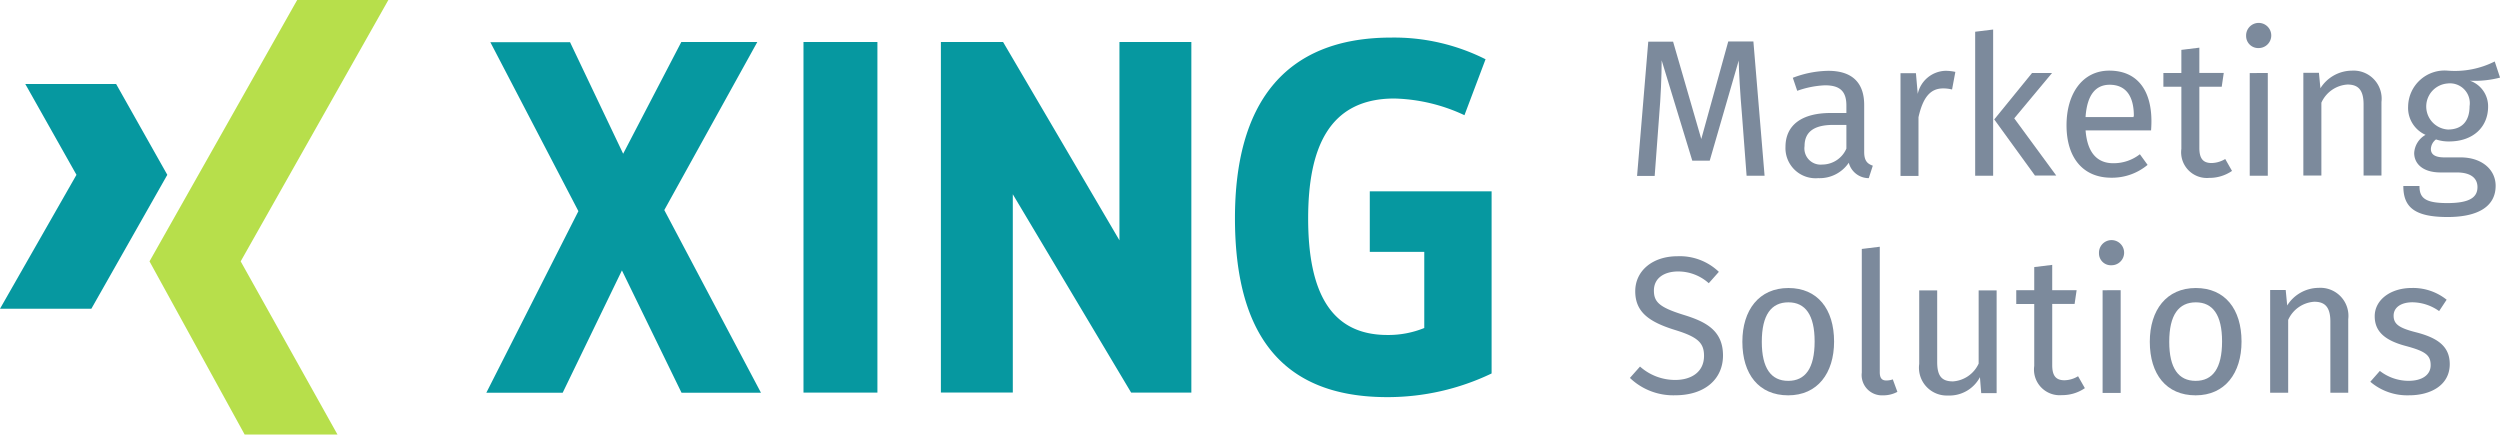 <svg xmlns="http://www.w3.org/2000/svg" width="207.567" height="36.082" viewBox="0 0 207.567 36.082">
  <g id="Xing_logo_MarkSol_RGB_fullCol_special" transform="translate(-283.7 -210.5)">
    <g id="Gruppe_1811" data-name="Gruppe 1811" transform="translate(283.7 210.5)">
      <path id="Pfad_3041" data-name="Pfad 3041" d="M285.8,256.3l4.249,7.539L283.7,274.958h7.585l6.306-11.119-4.249-7.539Z" transform="translate(-283.7 -249.324)" fill="#0698a0" fill-rule="evenodd"/>
      <path id="Pfad_3042" data-name="Pfad 3042" d="M377.461,210.5,365.2,232.2l7.9,14.378h7.707L372.77,232.2l12.261-21.7Z" transform="translate(-352.787 -210.5)" fill="#b7df4b" fill-rule="evenodd"/>
      <path id="Pfad_3043" data-name="Pfad 3043" d="M555.745,231.366l4.417,9.276,4.828-9.276H571.3l-7.722,13.952,8.027,15.17h-6.595l-4.95-10.159-4.92,10.159H548.8l7.646-15.079-7.311-14.028h6.61Zm19.389,29.106h6.138V231.366h-6.138Zm57.146-16.708H622.152v5.026h4.524v6.321a7.92,7.92,0,0,1-3.061.579c-4.645,0-6.58-3.473-6.58-9.672,0-5.773,1.675-9.961,7.159-9.961a14.48,14.48,0,0,1,5.818,1.386l1.752-4.645a16.885,16.885,0,0,0-7.829-1.8c-9,0-12.977,5.651-12.977,14.987,0,9.55,3.808,14.865,12.642,14.865a19.95,19.95,0,0,0,8.666-1.965V243.764Zm-40.575-12.4h-5.163v29.106h5.971V244.007l9.824,16.465h5V231.366h-5.97V247.83Z" transform="translate(-508.423 -227.878)" fill="#0698a0" fill-rule="evenodd"/>
    </g>
    <g id="Gruppe_1812" data-name="Gruppe 1812" transform="translate(419.027 212.465)">
      <path id="Pfad_3044" data-name="Pfad 3044" d="M1179.085,233.1l2.346,8.1,2.239-8.1h2.087l.929,11.149h-1.493l-.381-5.026c-.152-1.752-.259-3.625-.274-4.539L1182.131,243h-1.447l-2.543-8.331c0,1.31-.076,3.046-.213,4.676l-.366,4.92H1176.1l.929-11.149h2.056Z" transform="translate(-1175.506 -231.623)" fill="#7c8a9c"/>
      <path id="Pfad_3045" data-name="Pfad 3045" d="M1257,255.421c0-1.828,1.371-2.818,3.747-2.818h1.31v-.624c0-1.234-.594-1.675-1.782-1.675a7.819,7.819,0,0,0-2.3.457l-.366-1.081a8.525,8.525,0,0,1,2.94-.579c2.056,0,2.985,1.051,2.985,2.833v3.9c0,.746.274.99.716,1.142l-.335,1.036a1.714,1.714,0,0,1-1.66-1.279,2.921,2.921,0,0,1-2.544,1.279A2.5,2.5,0,0,1,1257,255.421Zm5.057.137v-1.965h-1.112c-1.569,0-2.361.579-2.361,1.752a1.346,1.346,0,0,0,1.477,1.538A2.193,2.193,0,0,0,1262.057,255.558Z" transform="translate(-1244.084 -245.186)" fill="#7c8a9c"/>
      <path id="Pfad_3046" data-name="Pfad 3046" d="M1320.979,249.283l.152,1.736a2.433,2.433,0,0,1,2.285-1.919,3.816,3.816,0,0,1,.838.091l-.274,1.462a2.863,2.863,0,0,0-.746-.091c-1.066,0-1.675.762-2.041,2.391v4.874H1319.7V249.3h1.28Z" transform="translate(-1297.234 -245.186)" fill="#7c8a9c"/>
      <path id="Pfad_3047" data-name="Pfad 3047" d="M1361.892,226.6v12.139H1360.4V226.783Zm3.229,3.61h1.66l-3.137,3.762,3.488,4.752h-1.767l-3.381-4.661Z" transform="translate(-1331.735 -226.113)" fill="#7c8a9c"/>
      <path id="Pfad_3048" data-name="Pfad 3048" d="M1410.2,253.539c0-2.65,1.34-4.539,3.549-4.539,2.3,0,3.5,1.6,3.5,4.2,0,.289-.015.564-.03.762h-5.437c.152,1.98,1.066,2.726,2.3,2.726a3.549,3.549,0,0,0,2.208-.746l.64.883a4.6,4.6,0,0,1-2.97,1.066C1411.586,257.91,1410.2,256.25,1410.2,253.539Zm5.59-.777c0-1.66-.67-2.589-2.01-2.589-1.127,0-1.873.792-2,2.681h3.99v-.091Z" transform="translate(-1373.95 -245.101)" fill="#7c8a9c"/>
      <path id="Pfad_3049" data-name="Pfad 3049" d="M1464.493,244.892v-5.148H1463V238.6h1.493v-1.919l1.493-.183v2.1h2.026l-.168,1.142h-1.858v5.072c0,.853.274,1.264,1.021,1.264a2.266,2.266,0,0,0,1.127-.335l.564.99a3.307,3.307,0,0,1-1.9.579A2.137,2.137,0,0,1,1464.493,244.892Z" transform="translate(-1418.708 -234.505)" fill="#7c8a9c"/>
      <path id="Pfad_3050" data-name="Pfad 3050" d="M1508.1,224.42a1.044,1.044,0,1,1,1.036,1.005A1,1,0,0,1,1508.1,224.42Zm1.8,3.077v8.529H1508.4V227.5Z" transform="translate(-1456.939 -223.4)" fill="#7c8a9c"/>
      <path id="Pfad_3051" data-name="Pfad 3051" d="M1540.595,249.2l.122,1.264a3.112,3.112,0,0,1,2.6-1.462,2.329,2.329,0,0,1,2.468,2.6v6.108H1544.3V251.8c0-1.279-.518-1.645-1.34-1.645a2.55,2.55,0,0,0-2.163,1.508v6.047H1539.3v-8.529h1.295Z" transform="translate(-1483.387 -245.101)" fill="#7c8a9c"/>
      <path id="Pfad_3052" data-name="Pfad 3052" d="M1593.8,254.342h1.34c0,.975.442,1.416,2.315,1.416,1.843,0,2.5-.472,2.5-1.325,0-.807-.64-1.218-1.721-1.218h-1.34c-1.523,0-2.193-.762-2.193-1.614a1.853,1.853,0,0,1,.944-1.508,2.444,2.444,0,0,1-1.447-2.361,3.031,3.031,0,0,1,3.29-2.97,7.327,7.327,0,0,0,3.9-.762l.442,1.34a8.286,8.286,0,0,1-2.5.259,2.242,2.242,0,0,1,1.508,2.148c0,1.675-1.218,2.894-3.244,2.894a3.215,3.215,0,0,1-1.081-.168,1.041,1.041,0,0,0-.426.792c0,.381.244.7,1.112.7h1.356c1.752,0,2.909,1.005,2.909,2.361,0,1.645-1.356,2.589-3.99,2.589C1594.683,256.916,1593.8,256.063,1593.8,254.342Zm5.5-6.625a1.647,1.647,0,0,0-1.828-1.889,1.916,1.916,0,0,0,.031,3.823C1598.674,249.651,1599.3,248.95,1599.3,247.716Z" transform="translate(-1529.586 -240.862)" fill="#7c8a9c"/>
      <path id="Pfad_3053" data-name="Pfad 3053" d="M1172.2,360.3l.838-.944a4.377,4.377,0,0,0,2.924,1.112c1.31,0,2.391-.64,2.391-2,0-1.081-.518-1.569-2.406-2.148-2.163-.67-3.305-1.493-3.305-3.214s1.462-2.909,3.5-2.909a4.689,4.689,0,0,1,3.442,1.295l-.838.944a3.8,3.8,0,0,0-2.544-.975c-1.112,0-2.01.518-2.01,1.584,0,.944.442,1.386,2.437,2.01,1.782.548,3.3,1.249,3.3,3.381,0,1.934-1.477,3.305-3.975,3.305A5.194,5.194,0,0,1,1172.2,360.3Z" transform="translate(-1172.2 -330.887)" fill="#7c8a9c"/>
      <path id="Pfad_3054" data-name="Pfad 3054" d="M1233.5,371.963c0-2.635,1.386-4.463,3.823-4.463,2.422,0,3.792,1.752,3.792,4.447,0,2.635-1.386,4.463-3.808,4.463C1234.871,376.41,1233.5,374.659,1233.5,371.963Zm6-.03c0-2.208-.777-3.244-2.178-3.244-1.417,0-2.208,1.036-2.208,3.275,0,2.208.777,3.244,2.193,3.244S1239.5,374.171,1239.5,371.932Z" transform="translate(-1224.164 -345.552)" fill="#7c8a9c"/>
      <path id="Pfad_3055" data-name="Pfad 3055" d="M1298.6,355.448V345.183l1.493-.183v10.418c0,.457.152.685.533.685a1.533,1.533,0,0,0,.548-.091l.381,1.036a2.448,2.448,0,0,1-1.188.289A1.684,1.684,0,0,1,1298.6,355.448Z" transform="translate(-1279.348 -326.479)" fill="#7c8a9c"/>
      <path id="Pfad_3056" data-name="Pfad 3056" d="M1329.9,374.908V368.8h1.493v5.955c0,1.158.381,1.6,1.31,1.6a2.54,2.54,0,0,0,2.132-1.477V368.8h1.493v8.529h-1.279l-.107-1.325a2.863,2.863,0,0,1-2.65,1.523A2.309,2.309,0,0,1,1329.9,374.908Z" transform="translate(-1305.881 -346.654)" fill="#7c8a9c"/>
      <path id="Pfad_3057" data-name="Pfad 3057" d="M1384.293,363.292v-5.148H1382.8V357h1.493v-1.919l1.493-.183V357h2.026l-.168,1.142h-1.858v5.072c0,.853.274,1.264,1.02,1.264a2.265,2.265,0,0,0,1.127-.335l.564.99a3.307,3.307,0,0,1-1.9.579A2.131,2.131,0,0,1,1384.293,363.292Z" transform="translate(-1350.724 -334.871)" fill="#7c8a9c"/>
      <path id="Pfad_3058" data-name="Pfad 3058" d="M1427.9,342.82a1.044,1.044,0,1,1,1.036,1.005A.984.984,0,0,1,1427.9,342.82Zm1.8,3.077v8.529H1428.2V345.9Z" transform="translate(-1388.955 -323.767)" fill="#7c8a9c"/>
      <path id="Pfad_3059" data-name="Pfad 3059" d="M1455.6,371.963c0-2.635,1.386-4.463,3.823-4.463,2.422,0,3.793,1.752,3.793,4.447,0,2.635-1.386,4.463-3.808,4.463C1456.971,376.41,1455.6,374.659,1455.6,371.963Zm6-.03c0-2.208-.777-3.244-2.178-3.244-1.417,0-2.208,1.036-2.208,3.275,0,2.208.777,3.244,2.193,3.244S1461.6,374.171,1461.6,371.932Z" transform="translate(-1412.436 -345.552)" fill="#7c8a9c"/>
      <path id="Pfad_3060" data-name="Pfad 3060" d="M1522.494,367.6l.122,1.264a3.112,3.112,0,0,1,2.6-1.462,2.329,2.329,0,0,1,2.468,2.6v6.108H1526.2V370.2c0-1.279-.518-1.645-1.34-1.645a2.55,2.55,0,0,0-2.163,1.508v6.047H1521.2v-8.529h1.295Z" transform="translate(-1468.044 -345.467)" fill="#7c8a9c"/>
      <path id="Pfad_3061" data-name="Pfad 3061" d="M1575.8,375.283l.792-.9a3.885,3.885,0,0,0,2.391.822c1.112,0,1.828-.487,1.828-1.295,0-.838-.427-1.158-2.071-1.6-1.843-.487-2.574-1.279-2.574-2.467,0-1.356,1.31-2.346,3.077-2.346a4.454,4.454,0,0,1,2.894.975l-.624.944a3.9,3.9,0,0,0-2.209-.731c-.975,0-1.569.442-1.569,1.112,0,.7.457,1.021,1.828,1.371,1.8.457,2.833,1.158,2.833,2.65,0,1.782-1.63,2.589-3.366,2.589A4.71,4.71,0,0,1,1575.8,375.283Z" transform="translate(-1514.328 -345.552)" fill="#7c8a9c"/>
    </g>
  </g>
</svg>
